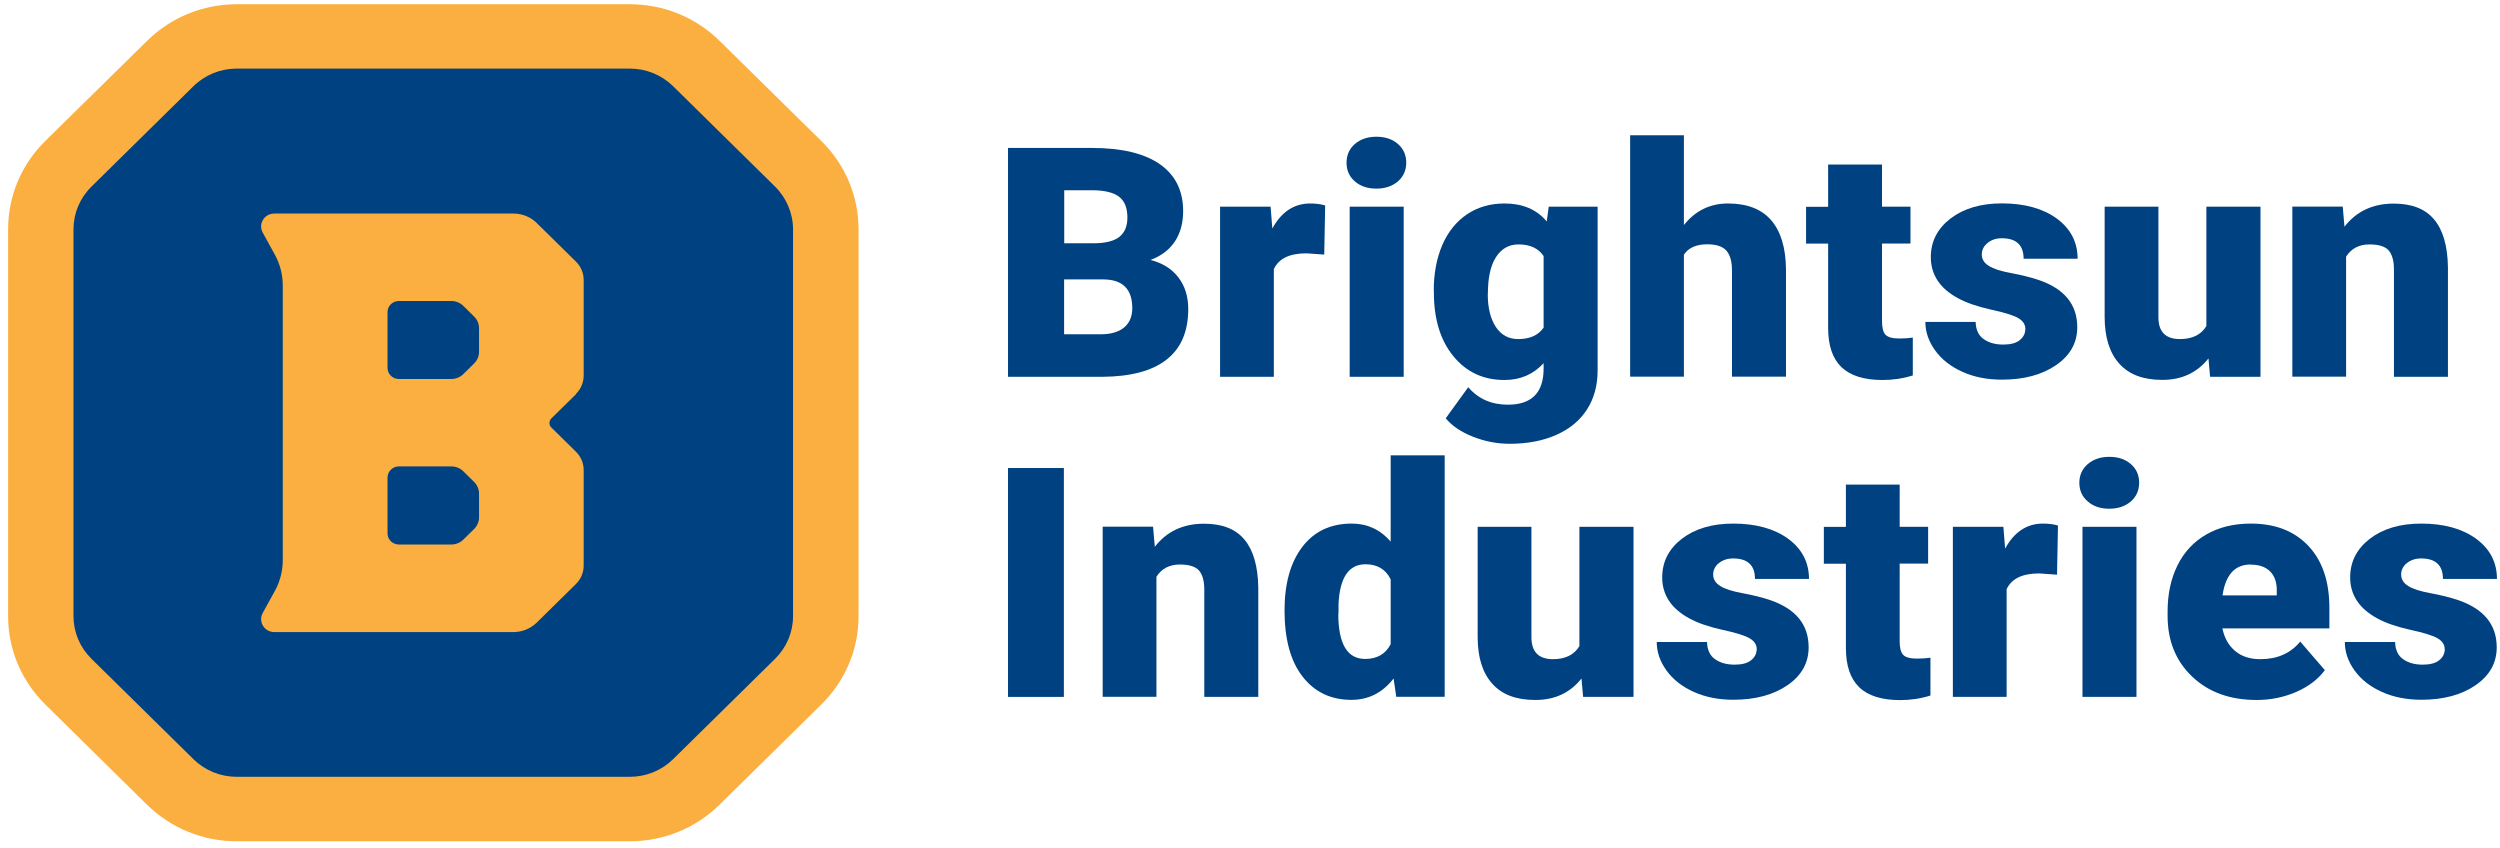 <svg width="224" height="76" viewBox="0 0 224 76" fill="none" xmlns="http://www.w3.org/2000/svg">
						<g clip-path="url(#clip0_648_256)">
							<g class="header-text">
								<path d="M90.318 33.751V13.255H97.8C100.474 13.255 102.524 13.736 103.918 14.709C105.313 15.682 106.01 17.086 106.01 18.919C106.01 19.985 105.76 20.886 105.271 21.634C104.772 22.381 104.043 22.935 103.086 23.293C104.178 23.57 105.011 24.102 105.594 24.871C106.176 25.639 106.468 26.581 106.468 27.687C106.468 29.695 105.823 31.201 104.532 32.215C103.242 33.229 101.327 33.741 98.788 33.762H90.329L90.318 33.751ZM95.344 21.798H97.966C99.059 21.798 99.85 21.593 100.318 21.203C100.786 20.814 101.015 20.251 101.015 19.493C101.015 18.622 100.765 18.008 100.256 17.618C99.746 17.239 98.934 17.045 97.81 17.045H95.355V21.787L95.344 21.798ZM95.344 25.035V29.951H98.632C99.538 29.951 100.235 29.746 100.724 29.337C101.213 28.927 101.452 28.353 101.452 27.616C101.452 25.905 100.589 25.045 98.861 25.035H95.344Z" fill="#004281"></path>
								<path d="M118.652 22.811L117.06 22.698C115.541 22.698 114.573 23.17 114.136 24.112V33.761H109.318V18.519H113.845L114.001 20.476C114.812 18.98 115.947 18.232 117.393 18.232C117.903 18.232 118.361 18.294 118.735 18.407L118.652 22.811Z" fill="#004281"></path>
								<path d="M120.65 14.576C120.65 13.9 120.9 13.337 121.389 12.906C121.889 12.476 122.534 12.251 123.325 12.251C124.115 12.251 124.761 12.466 125.26 12.906C125.759 13.337 125.999 13.9 125.999 14.576C125.999 15.252 125.749 15.816 125.26 16.246C124.761 16.676 124.115 16.901 123.325 16.901C122.534 16.901 121.889 16.686 121.389 16.246C120.89 15.816 120.65 15.252 120.65 14.576ZM125.77 33.761H120.931V18.52H125.77V33.761Z" fill="#004281"></path>
								<path d="M128.465 26.027C128.465 24.491 128.725 23.129 129.235 21.94C129.755 20.752 130.494 19.841 131.451 19.195C132.419 18.55 133.532 18.232 134.812 18.232C136.425 18.232 137.684 18.765 138.589 19.841L138.766 18.519H143.147V33.177C143.147 34.519 142.835 35.687 142.2 36.68C141.565 37.674 140.65 38.432 139.443 38.965C138.246 39.497 136.852 39.763 135.27 39.763C134.136 39.763 133.033 39.548 131.971 39.128C130.91 38.708 130.099 38.155 129.537 37.479L131.555 34.693C132.45 35.738 133.636 36.26 135.104 36.26C137.237 36.26 138.308 35.185 138.308 33.023V32.542C137.382 33.546 136.217 34.048 134.802 34.048C132.908 34.048 131.389 33.341 130.223 31.917C129.058 30.493 128.475 28.588 128.475 26.202V26.038L128.465 26.027ZM133.303 26.325C133.303 27.574 133.543 28.558 134.021 29.285C134.5 30.012 135.166 30.381 136.03 30.381C137.07 30.381 137.83 30.043 138.308 29.356V22.944C137.84 22.248 137.091 21.899 136.061 21.899C135.197 21.899 134.531 22.278 134.042 23.036C133.553 23.794 133.314 24.89 133.314 26.325" fill="#004281"></path>
								<path d="M150.889 20.148C151.919 18.867 153.23 18.232 154.832 18.232C156.539 18.232 157.829 18.734 158.693 19.728C159.556 20.721 160.004 22.196 160.025 24.132V33.751H155.186V24.245C155.186 23.436 155.02 22.842 154.687 22.463C154.354 22.084 153.781 21.889 152.98 21.889C151.992 21.889 151.284 22.196 150.878 22.821V33.751H146.061V12.117H150.878V20.148H150.889Z" fill="#004281"></path>
								<path d="M168.629 14.729V18.519H171.179V21.818H168.629V28.793C168.629 29.367 168.733 29.766 168.942 29.992C169.15 30.217 169.566 30.33 170.19 30.33C170.669 30.33 171.064 30.299 171.387 30.248V33.638C170.513 33.915 169.608 34.048 168.671 34.048C167.006 34.048 165.789 33.659 164.987 32.891C164.197 32.122 163.801 30.955 163.801 29.387V21.828H161.824V18.53H163.801V14.74H168.619L168.629 14.729Z" fill="#004281"></path>
								<path d="M181.471 29.47C181.471 29.07 181.252 28.742 180.826 28.497C180.399 28.251 179.577 27.995 178.38 27.738C177.184 27.472 176.185 27.134 175.404 26.704C174.624 26.274 174.021 25.762 173.615 25.147C173.209 24.532 173.001 23.836 173.001 23.047C173.001 21.644 173.583 20.497 174.759 19.585C175.935 18.684 177.465 18.223 179.369 18.223C181.408 18.223 183.052 18.684 184.291 19.585C185.529 20.497 186.153 21.695 186.153 23.18H181.315C181.315 21.961 180.659 21.347 179.359 21.347C178.849 21.347 178.432 21.49 178.089 21.767C177.746 22.043 177.569 22.392 177.569 22.801C177.569 23.211 177.777 23.57 178.204 23.826C178.62 24.092 179.296 24.307 180.212 24.471C181.127 24.645 181.939 24.84 182.636 25.075C184.967 25.864 186.122 27.278 186.122 29.316C186.122 30.709 185.498 31.836 184.239 32.706C182.98 33.577 181.356 34.017 179.369 34.017C178.047 34.017 176.861 33.782 175.821 33.311C174.78 32.84 173.968 32.205 173.386 31.395C172.803 30.586 172.512 29.736 172.512 28.845H177.017C177.038 29.552 177.277 30.064 177.735 30.381C178.193 30.709 178.776 30.873 179.494 30.873C180.149 30.873 180.649 30.74 180.971 30.473C181.304 30.207 181.471 29.869 181.471 29.449" fill="#004281"></path>
								<path d="M197.879 32.112C196.859 33.403 195.475 34.038 193.748 34.038C192.02 34.038 190.761 33.556 189.887 32.583C189.013 31.61 188.576 30.217 188.576 28.394V18.52H193.394V28.425C193.394 29.736 194.039 30.381 195.329 30.381C196.432 30.381 197.223 29.992 197.691 29.213V18.52H202.54V33.761H198.024L197.879 32.112Z" fill="#004281"></path>
								<path d="M209.909 18.52L210.065 20.312C211.136 18.93 212.604 18.243 214.487 18.243C216.1 18.243 217.307 18.714 218.098 19.667C218.899 20.62 219.305 22.043 219.336 23.949V33.761H214.497V24.143C214.497 23.375 214.341 22.812 214.029 22.443C213.717 22.084 213.145 21.9 212.312 21.9C211.365 21.9 210.668 22.269 210.21 22.996V33.751H205.393V18.509H209.919L209.909 18.52Z" fill="#004281"></path>
								<path d="M95.323 41.935H90.318V62.442H95.323V41.935Z" fill="#004281"></path>
								<path d="M103.315 47.2L103.471 48.993C104.543 47.61 106.01 46.924 107.893 46.924C109.506 46.924 110.713 47.395 111.504 48.348C112.295 49.3 112.711 50.724 112.742 52.629V62.442H107.904V52.824C107.904 52.056 107.748 51.492 107.435 51.123C107.123 50.765 106.551 50.581 105.718 50.581C104.772 50.581 104.074 50.949 103.617 51.677V62.432H98.799V47.19H103.325L103.315 47.2Z" fill="#004281"></path>
								<path d="M115.094 54.708C115.094 52.291 115.624 50.396 116.686 49.003C117.747 47.609 119.225 46.913 121.119 46.913C122.502 46.913 123.668 47.446 124.604 48.521V40.798H129.443V62.431H125.104L124.865 60.792C123.876 62.073 122.617 62.708 121.087 62.708C119.246 62.708 117.789 62.011 116.707 60.618C115.624 59.225 115.094 57.248 115.094 54.688M119.911 54.985C119.911 57.689 120.713 59.041 122.315 59.041C123.387 59.041 124.147 58.6 124.604 57.719V51.912C124.167 51.01 123.408 50.559 122.346 50.559C120.858 50.559 120.047 51.737 119.932 54.104V54.974L119.911 54.985Z" fill="#004281"></path>
								<path d="M141.701 60.793C140.681 62.083 139.297 62.718 137.57 62.718C135.843 62.718 134.584 62.237 133.71 61.264C132.835 60.291 132.398 58.898 132.398 57.075V47.2H137.216V57.105C137.216 58.406 137.861 59.062 139.152 59.062C140.255 59.062 141.045 58.672 141.514 57.894V47.2H146.363V62.442H141.847L141.701 60.793Z" fill="#004281"></path>
								<path d="M157.402 58.16C157.402 57.761 157.184 57.433 156.757 57.187C156.331 56.941 155.509 56.685 154.312 56.429C153.115 56.163 152.116 55.825 151.336 55.394C150.556 54.964 149.952 54.452 149.546 53.837C149.141 53.223 148.932 52.526 148.932 51.738C148.932 50.344 149.515 49.187 150.691 48.275C151.867 47.374 153.396 46.913 155.301 46.913C157.34 46.913 158.984 47.374 160.222 48.275C161.461 49.187 162.085 50.386 162.085 51.871H157.246C157.246 50.652 156.591 50.037 155.29 50.037C154.78 50.037 154.364 50.181 154.021 50.447C153.677 50.713 153.5 51.072 153.5 51.481C153.5 51.891 153.709 52.25 154.135 52.506C154.551 52.772 155.228 52.987 156.143 53.151C157.059 53.325 157.871 53.52 158.568 53.755C160.899 54.544 162.054 55.958 162.054 57.996C162.054 59.389 161.429 60.516 160.17 61.387C158.911 62.257 157.288 62.698 155.301 62.698C153.979 62.698 152.793 62.462 151.752 61.991C150.712 61.52 149.9 60.885 149.317 60.075C148.735 59.266 148.443 58.416 148.443 57.525H152.949C152.97 58.232 153.209 58.744 153.667 59.061C154.125 59.389 154.707 59.553 155.425 59.553C156.081 59.553 156.58 59.42 156.903 59.154C157.236 58.887 157.402 58.549 157.402 58.129" fill="#004281"></path>
								<path d="M170.211 43.41V47.2H172.76V50.498H170.211V57.474C170.211 58.048 170.315 58.447 170.523 58.672C170.731 58.898 171.147 59.01 171.772 59.01C172.25 59.01 172.646 58.98 172.968 58.928V62.319C172.094 62.596 171.189 62.729 170.252 62.729C168.598 62.729 167.37 62.339 166.579 61.571C165.788 60.803 165.393 59.635 165.393 58.068V50.509H163.416V47.21H165.393V43.42H170.211V43.41Z" fill="#004281"></path>
								<path d="M184.31 51.492L182.718 51.379C181.199 51.379 180.231 51.85 179.794 52.793V62.442H174.977V47.2H179.503L179.659 49.156C180.471 47.661 181.605 46.913 183.051 46.913C183.561 46.913 184.019 46.974 184.394 47.087L184.31 51.492Z" fill="#004281"></path>
								<path d="M186.309 43.257C186.309 42.581 186.558 42.017 187.058 41.587C187.557 41.157 188.192 40.932 188.993 40.932C189.794 40.932 190.429 41.147 190.929 41.587C191.428 42.017 191.667 42.581 191.667 43.257C191.667 43.933 191.418 44.496 190.929 44.926C190.429 45.357 189.784 45.582 188.993 45.582C188.202 45.582 187.557 45.367 187.058 44.926C186.558 44.496 186.309 43.933 186.309 43.257ZM191.428 62.442H186.59V47.2H191.428V62.442Z" fill="#004281"></path>
								<path d="M202.187 62.718C199.815 62.718 197.89 62.022 196.423 60.629C194.956 59.236 194.217 57.422 194.217 55.19V54.79C194.217 53.233 194.508 51.861 195.101 50.662C195.684 49.474 196.548 48.542 197.671 47.896C198.795 47.241 200.138 46.913 201.678 46.913C203.852 46.913 205.569 47.579 206.828 48.91C208.087 50.242 208.712 52.096 208.712 54.462V56.306H199.128C199.305 57.166 199.68 57.832 200.262 58.324C200.845 58.816 201.594 59.061 202.52 59.061C204.05 59.061 205.236 58.539 206.1 57.484L208.306 60.045C207.702 60.864 206.849 61.51 205.756 61.991C204.653 62.472 203.467 62.718 202.198 62.718M201.657 50.58C200.242 50.58 199.409 51.502 199.139 53.346H203.998V52.977C204.019 52.219 203.821 51.625 203.415 51.215C203.009 50.795 202.416 50.59 201.657 50.59" fill="#004281"></path>
								<path d="M219.044 58.16C219.044 57.761 218.826 57.433 218.399 57.187C217.973 56.941 217.151 56.685 215.954 56.429C214.757 56.163 213.758 55.825 212.978 55.394C212.198 54.964 211.594 54.452 211.188 53.837C210.782 53.223 210.574 52.526 210.574 51.738C210.574 50.344 211.157 49.187 212.333 48.275C213.509 47.374 215.038 46.913 216.943 46.913C218.982 46.913 220.626 47.374 221.864 48.275C223.103 49.187 223.727 50.386 223.727 51.871H218.888C218.888 50.652 218.233 50.037 216.932 50.037C216.422 50.037 216.006 50.181 215.663 50.447C215.319 50.724 215.142 51.072 215.142 51.481C215.142 51.891 215.35 52.25 215.777 52.506C216.193 52.772 216.87 52.987 217.785 53.151C218.701 53.325 219.513 53.52 220.21 53.755C222.541 54.544 223.706 55.958 223.706 57.996C223.706 59.389 223.082 60.516 221.823 61.387C220.574 62.257 218.94 62.698 216.953 62.698C215.631 62.698 214.445 62.462 213.405 61.991C212.364 61.52 211.552 60.885 210.97 60.075C210.387 59.266 210.096 58.416 210.096 57.525H214.601C214.622 58.232 214.861 58.744 215.319 59.061C215.777 59.389 216.36 59.553 217.078 59.553C217.733 59.553 218.233 59.42 218.555 59.154C218.888 58.887 219.055 58.549 219.055 58.129" fill="#004281"></path>
							</g>
							<path d="M56.417 72.49H21.215C18.978 72.49 16.834 71.619 15.252 70.052L6.127 61.069C4.545 59.512 3.65 57.402 3.65 55.2V20.547C3.65 18.345 4.535 16.235 6.127 14.678L15.252 5.695C16.834 4.138 18.978 3.257 21.215 3.257H56.417C58.654 3.257 60.797 4.128 62.379 5.695L71.505 14.678C73.086 16.235 73.981 18.345 73.981 20.547V55.2C73.981 57.402 73.097 59.512 71.505 61.069L62.379 70.052C60.797 71.609 58.654 72.49 56.417 72.49Z" fill="#004281"></path>
							<path d="M56.427 75.379H21.215C18.177 75.379 15.325 74.211 13.171 72.101L4.056 63.118C1.913 60.998 0.727 58.191 0.727 55.2V20.548C0.727 17.557 1.913 14.75 4.056 12.63L13.182 3.657C15.325 1.547 18.187 0.379 21.225 0.379H56.427C59.465 0.379 62.317 1.547 64.471 3.657L73.596 12.64C75.74 14.75 76.926 17.567 76.926 20.558V55.2C76.926 58.191 75.74 60.998 73.596 63.118L64.471 72.101C62.327 74.211 59.465 75.379 56.427 75.379ZM21.215 6.146C19.748 6.146 18.364 6.709 17.323 7.733L8.198 16.717C7.157 17.741 6.585 19.103 6.585 20.548V55.2C6.585 56.644 7.157 58.007 8.198 59.031L17.323 68.014C18.364 69.038 19.748 69.602 21.215 69.602H56.427C57.894 69.602 59.278 69.038 60.319 68.014L69.444 59.031C70.485 58.007 71.057 56.644 71.057 55.2V20.548C71.057 19.124 70.464 17.721 69.444 16.717L60.319 7.733C59.278 6.709 57.894 6.146 56.427 6.146H21.215Z" fill="#FAAF40"></path>
							<path d="M51.61 35.287C52.047 34.857 52.297 34.263 52.297 33.658V25.075C52.297 24.46 52.047 23.876 51.61 23.446L48.083 19.974C47.542 19.441 46.793 19.134 46.012 19.134H24.577C23.682 19.134 23.12 20.066 23.536 20.834L24.639 22.842C25.097 23.682 25.336 24.624 25.336 25.577V50.191C25.336 51.144 25.097 52.086 24.639 52.926L23.536 54.933C23.12 55.702 23.682 56.634 24.577 56.634H46.012C46.782 56.634 47.531 56.327 48.083 55.794L51.61 52.321C52.047 51.891 52.297 51.297 52.297 50.693V42.109C52.297 41.495 52.047 40.911 51.61 40.48L49.404 38.309C49.175 38.084 49.175 37.715 49.404 37.489L51.61 35.318V35.287ZM42.922 46.34C42.922 46.739 42.766 47.118 42.474 47.405L41.517 48.347C41.226 48.634 40.841 48.788 40.435 48.788H35.731C35.18 48.788 34.722 48.347 34.722 47.794V42.795C34.722 42.242 35.18 41.791 35.731 41.791H40.435C40.841 41.791 41.226 41.945 41.517 42.232L42.474 43.174C42.766 43.461 42.922 43.84 42.922 44.24V46.35V46.34ZM42.922 31.508C42.922 31.907 42.766 32.286 42.474 32.573L41.517 33.515C41.226 33.802 40.841 33.956 40.435 33.956H35.731C35.18 33.956 34.722 33.515 34.722 32.962V27.963C34.722 27.41 35.18 26.97 35.731 26.97H40.435C40.841 26.97 41.226 27.123 41.517 27.41L42.474 28.353C42.766 28.639 42.922 29.018 42.922 29.418V31.528V31.508Z" fill="#FAAF40"></path>
						</g>
						<defs>
							<clipPath id="clip0_648_256">
								<rect width="223" height="75" fill="white" transform="translate(0.727 0.379)"></rect>
							</clipPath>
						</defs>
					</svg>